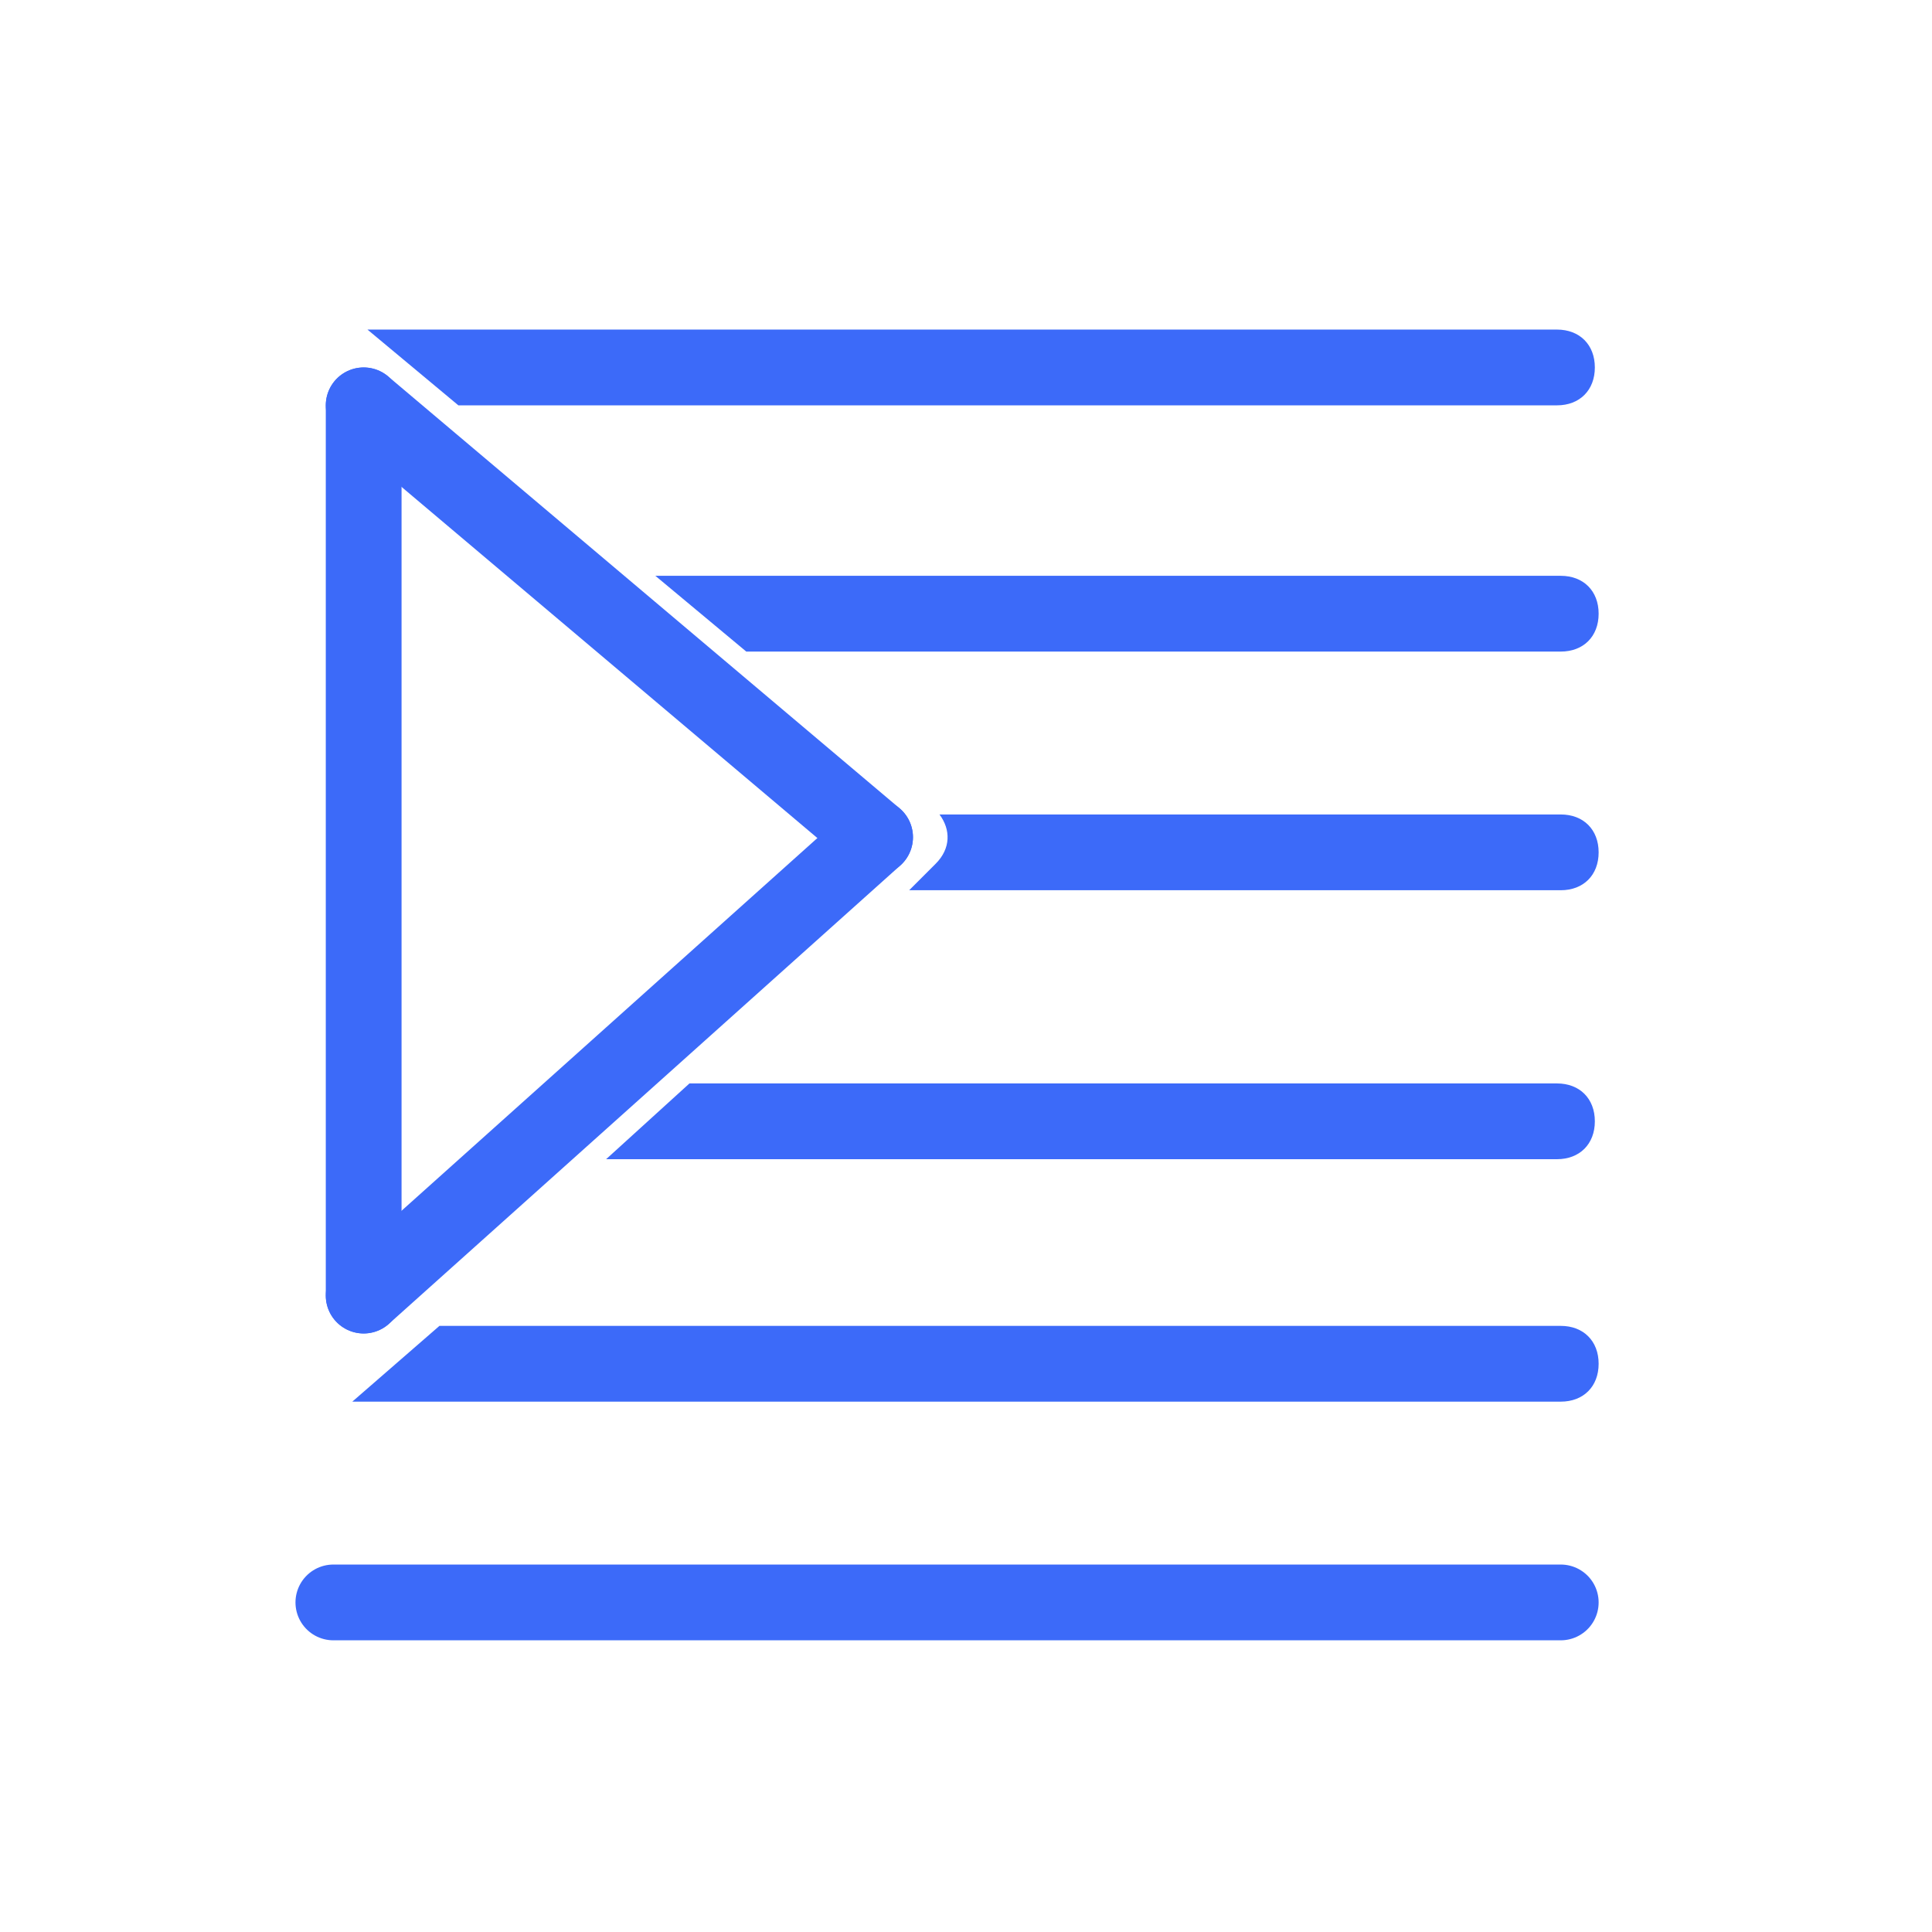 <svg enable-background="new 0 0 51 51" viewBox="0 0 51 51" xmlns="http://www.w3.org/2000/svg"><path d="m8.8 42.3h32.4" fill="none" stroke="#3c6af9" stroke-linecap="round" stroke-linejoin="round" stroke-width="2"/><path d="m9.6 10.7v23.5" fill="none" stroke="#3c6af9" stroke-linecap="round" stroke-linejoin="round" stroke-width="2"/><path d="m9.6 10.7 13.5 11.4" fill="none" stroke="#3c6af9" stroke-linecap="round" stroke-linejoin="round" stroke-width="2"/><path d="m9.6 34.2 13.5-12.1" fill="none" stroke="#3c6af9" stroke-linecap="round" stroke-linejoin="round" stroke-width="2"/><g clip-rule="evenodd" fill="#3c6af9" fill-rule="evenodd"><path d="m12.1 10.7-2.4-2h31.4c.6 0 1 .4 1 1s-.4 1-1 1z"/><path d="m9.3 37 2.3-2h29.6c.6 0 1 .4 1 1s-.4 1-1 1z"/><path d="m16 30.6 2.2-2h22.9c.6 0 1 .4 1 1s-.4 1-1 1z"/><path d="m21.8 22.8c0-.1 0-.2 0-.3 0-.3.1-.6.3-.8l.5.4zm2.2.7.7-.7c.4-.4.4-.9.1-1.3h16.4c.6 0 1 .4 1 1s-.4 1-1 1z"/><path d="m16.6 17.2h-.3c-.6 0-1-.4-1-1 0 0 0 0 0-.1zm3.1 0-2.4-2h23.9c.6 0 1 .4 1 1s-.4 1-1 1z"/></g></svg>
